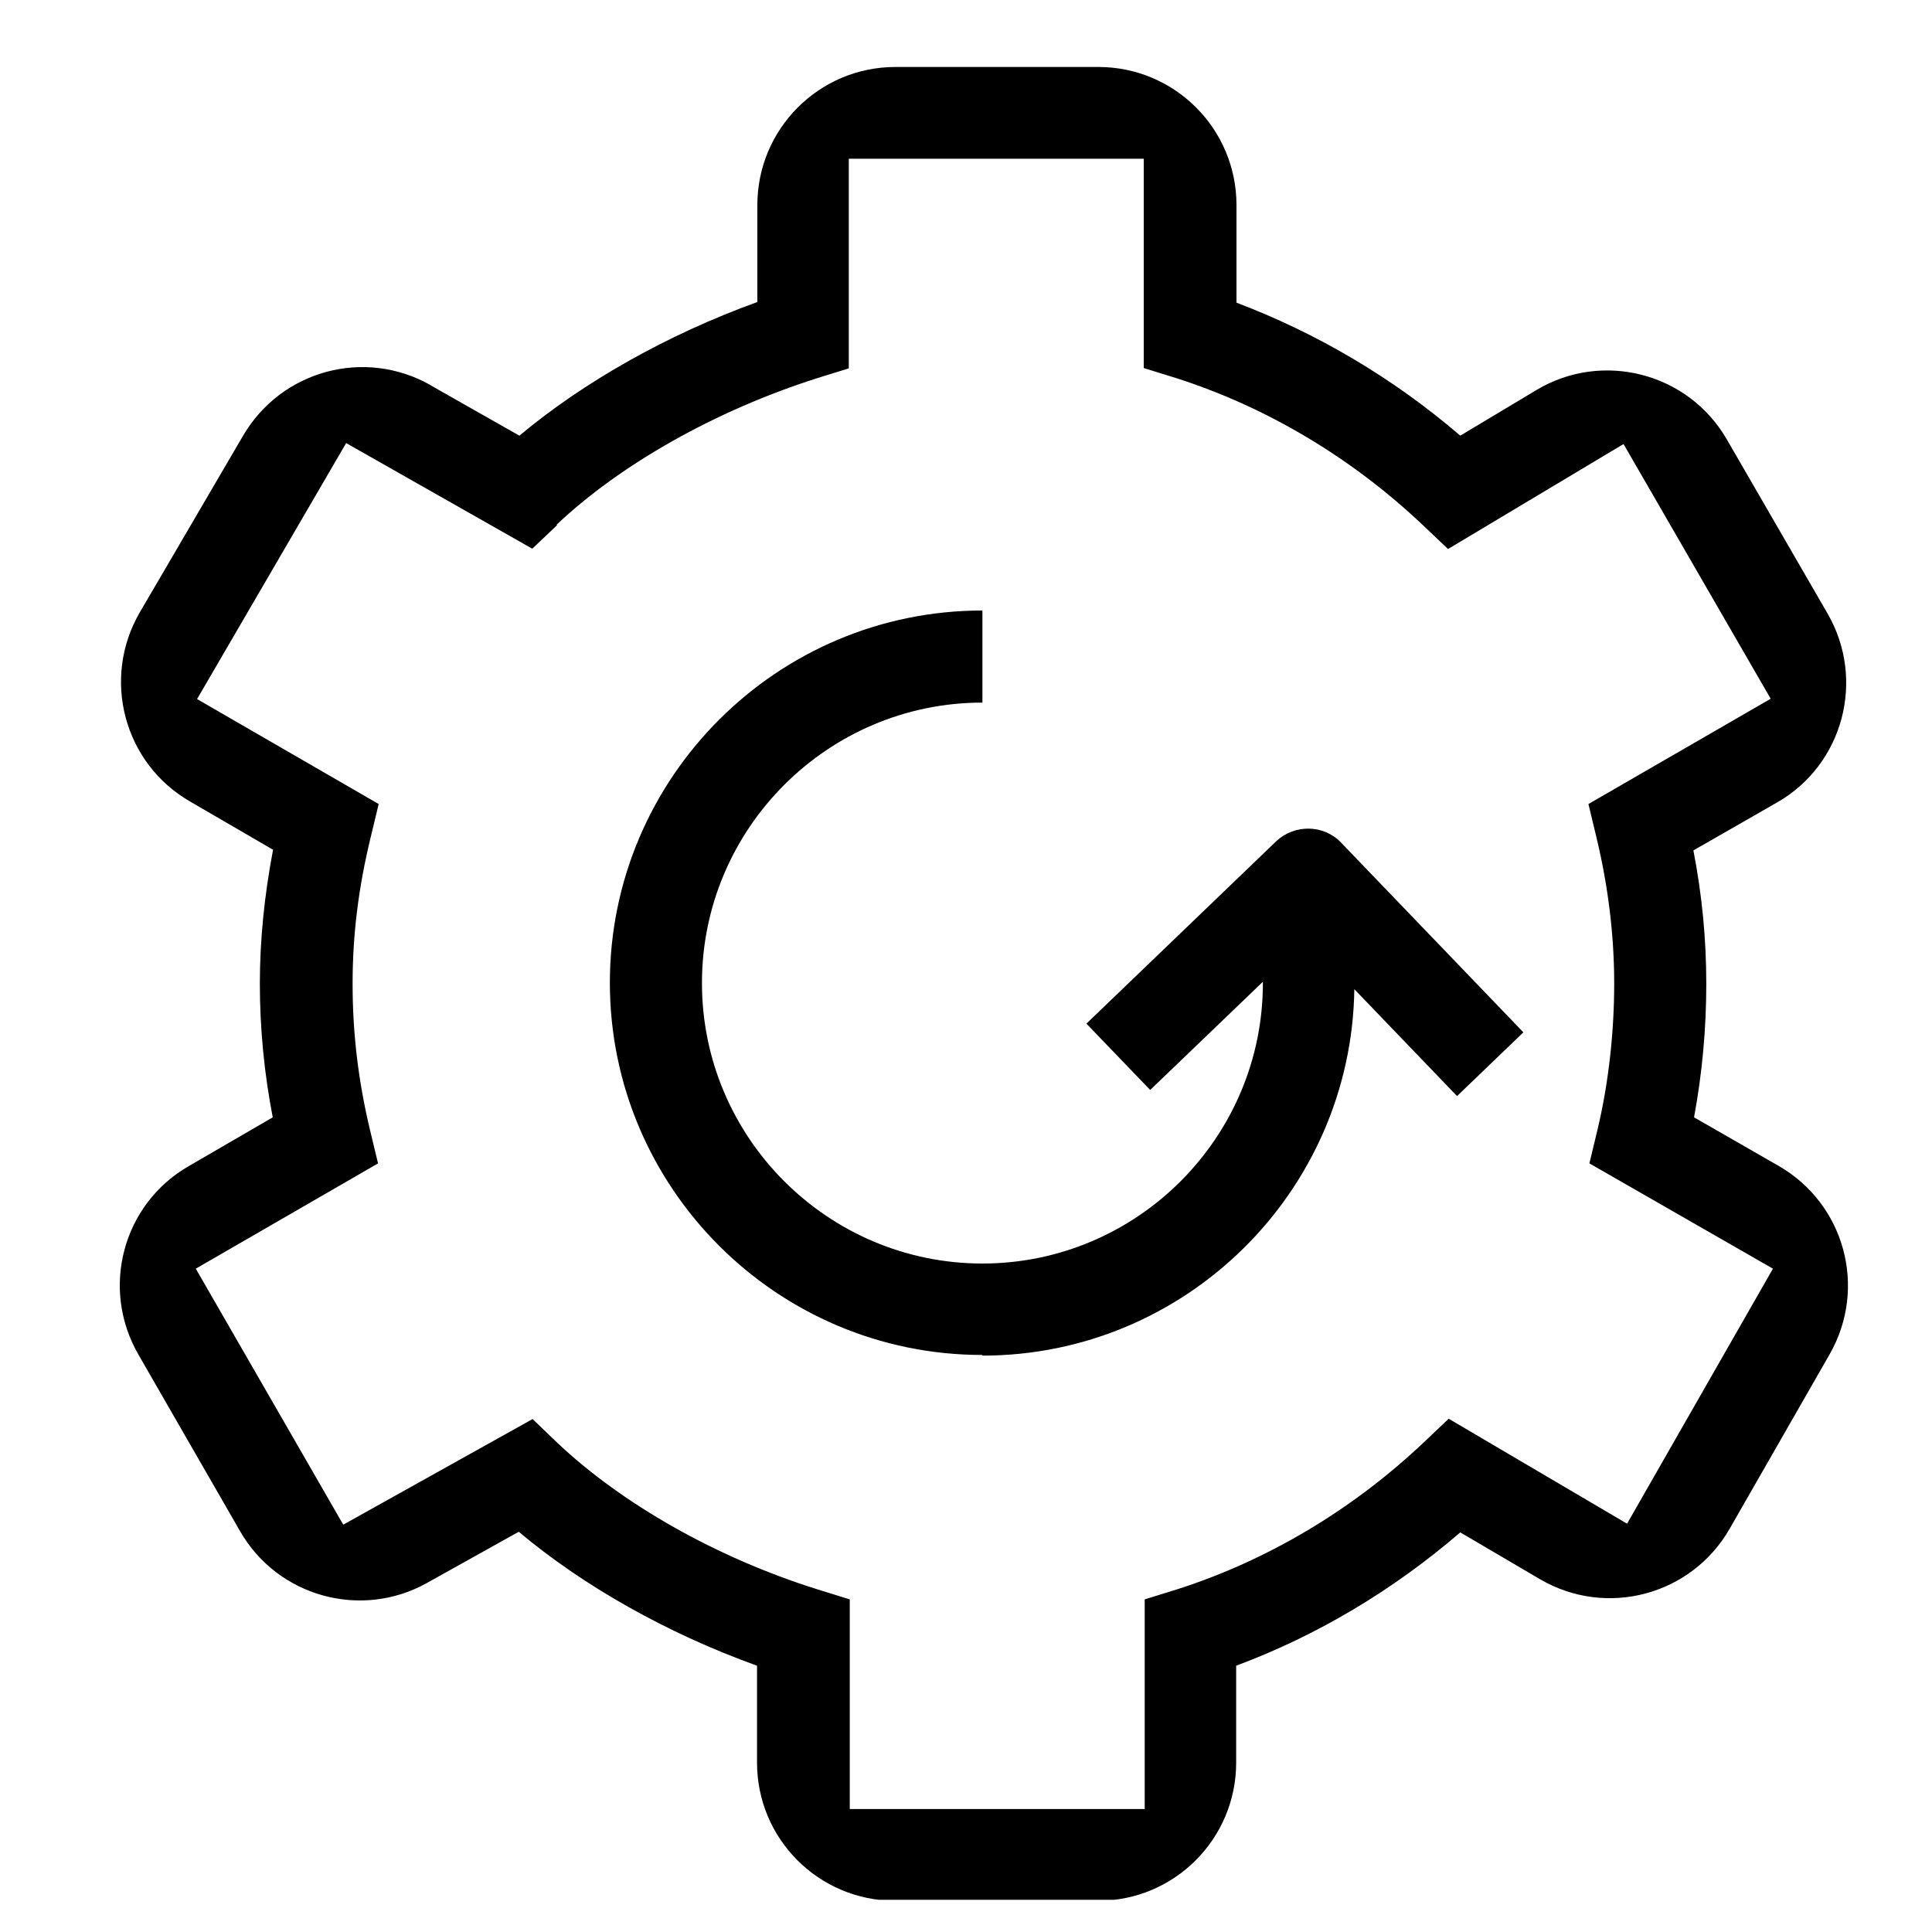 <?xml version="1.0" encoding="utf-8"?>
<svg xmlns="http://www.w3.org/2000/svg" xmlns:xlink="http://www.w3.org/1999/xlink" id="Layer_1" data-name="Layer 1" viewBox="0 0 60 60">
  <defs>
    <style>
      .cls-1 {
        clip-path: url(#clippath);
      }

      .cls-2 {
        fill: none;
      }

      .cls-2, .cls-3 {
        stroke-width: 0px;
      }

      .cls-4 {
        clip-path: url(#clippath-1);
      }

      .cls-5 {
        clip-path: url(#clippath-2);
      }

      .cls-3 {
        fill: #000;
      }
    </style>
    <clipPath id="clippath">
      <rect class="cls-2" x="3.69" y="2.07" width="53.7" height="56.93"/>
    </clipPath>
    <clipPath id="clippath-1">
      <rect class="cls-2" x="3.69" y="2.07" width="53.7" height="56.93"/>
    </clipPath>
    <clipPath id="clippath-2">
      <rect class="cls-2" x="3.69" y="2.07" width="53.7" height="56.93"/>
    </clipPath>
  </defs>
  <rect class="cls-2" x="2.61" y="1" width="54.78" height="58"/>
  <rect class="cls-2" x="2.61" y="1" width="54.78" height="58"/>
  <g class="cls-1">
    <g class="cls-4">
      <g class="cls-5">
        <g>
          <path class="cls-3" d="M30.51,42.1c6.31,0,11.46-5.09,11.55-11.38l3.19,3.32,2.06-1.98-5.66-5.89c-.54-.57-1.45-.58-2.02-.04l-5.89,5.66,1.98,2.06,3.5-3.36v.04c0,4.8-3.91,8.71-8.71,8.71s-8.71-3.91-8.71-8.71,3.91-8.71,8.71-8.71v-2.86c-6.38,0-11.57,5.19-11.57,11.56s5.19,11.56,11.57,11.56Z"/>
          <path class="cls-3" d="M13.37,11.96c-2.05-1.16-4.63-.46-5.82,1.57l-3.21,5.49c-1.19,2.05-.5,4.68,1.56,5.87l2.58,1.5c-.27,1.42-.41,2.8-.41,4.16s.13,2.75.4,4.15l-2.6,1.51c-2.06,1.18-2.76,3.8-1.57,5.86l3.16,5.49c1.17,2.03,3.76,2.74,5.8,1.6l2.85-1.59c2.01,1.69,4.62,3.16,7.4,4.16v3.01c0,2.37,1.92,4.29,4.29,4.29h6.3c2.37,0,4.29-1.92,4.29-4.29v-3.01c2.5-.93,4.87-2.34,6.96-4.14l2.47,1.45c2.06,1.21,4.71.51,5.9-1.57l3.1-5.41c1.18-2.06.47-4.67-1.58-5.85l-2.63-1.51c.25-1.35.38-2.74.38-4.14s-.13-2.75-.4-4.15l2.6-1.49c2.06-1.18,2.75-3.81,1.57-5.86l-3.13-5.41c-1.2-2.08-3.87-2.76-5.91-1.54l-2.37,1.42c-2.07-1.78-4.44-3.18-6.95-4.13v-3.03c0-2.37-1.92-4.29-4.29-4.29h-6.3c-2.37,0-4.29,1.92-4.29,4.29v3.01c-2.77,1-5.38,2.47-7.39,4.15l-2.75-1.56h-.01ZM17.28,16.3c2-1.89,4.95-3.55,8.08-4.55l1-.31v-6.51h9.16v6.5l1,.31c2.82.9,5.46,2.48,7.66,4.56l.79.75,5.45-3.26,4.57,7.91-5.66,3.27.25,1.04c.37,1.54.55,3.06.55,4.54s-.17,3.08-.52,4.54l-.25,1.04,5.7,3.27-4.53,7.92-5.54-3.26-.78.74c-2.22,2.1-4.87,3.67-7.66,4.56l-1,.31v6.51h-9.16v-6.51l-1-.31c-3.13-.98-6.07-2.65-8.09-4.56l-.76-.73-5.88,3.28-4.58-7.95,5.66-3.27-.25-1.04c-.37-1.55-.54-3.03-.54-4.54s.18-2.98.56-4.54l.25-1.04-5.64-3.26,4.63-7.95,5.78,3.28.77-.73-.02-.02Z"/>
        </g>
      </g>
    </g>
  </g>
</svg>